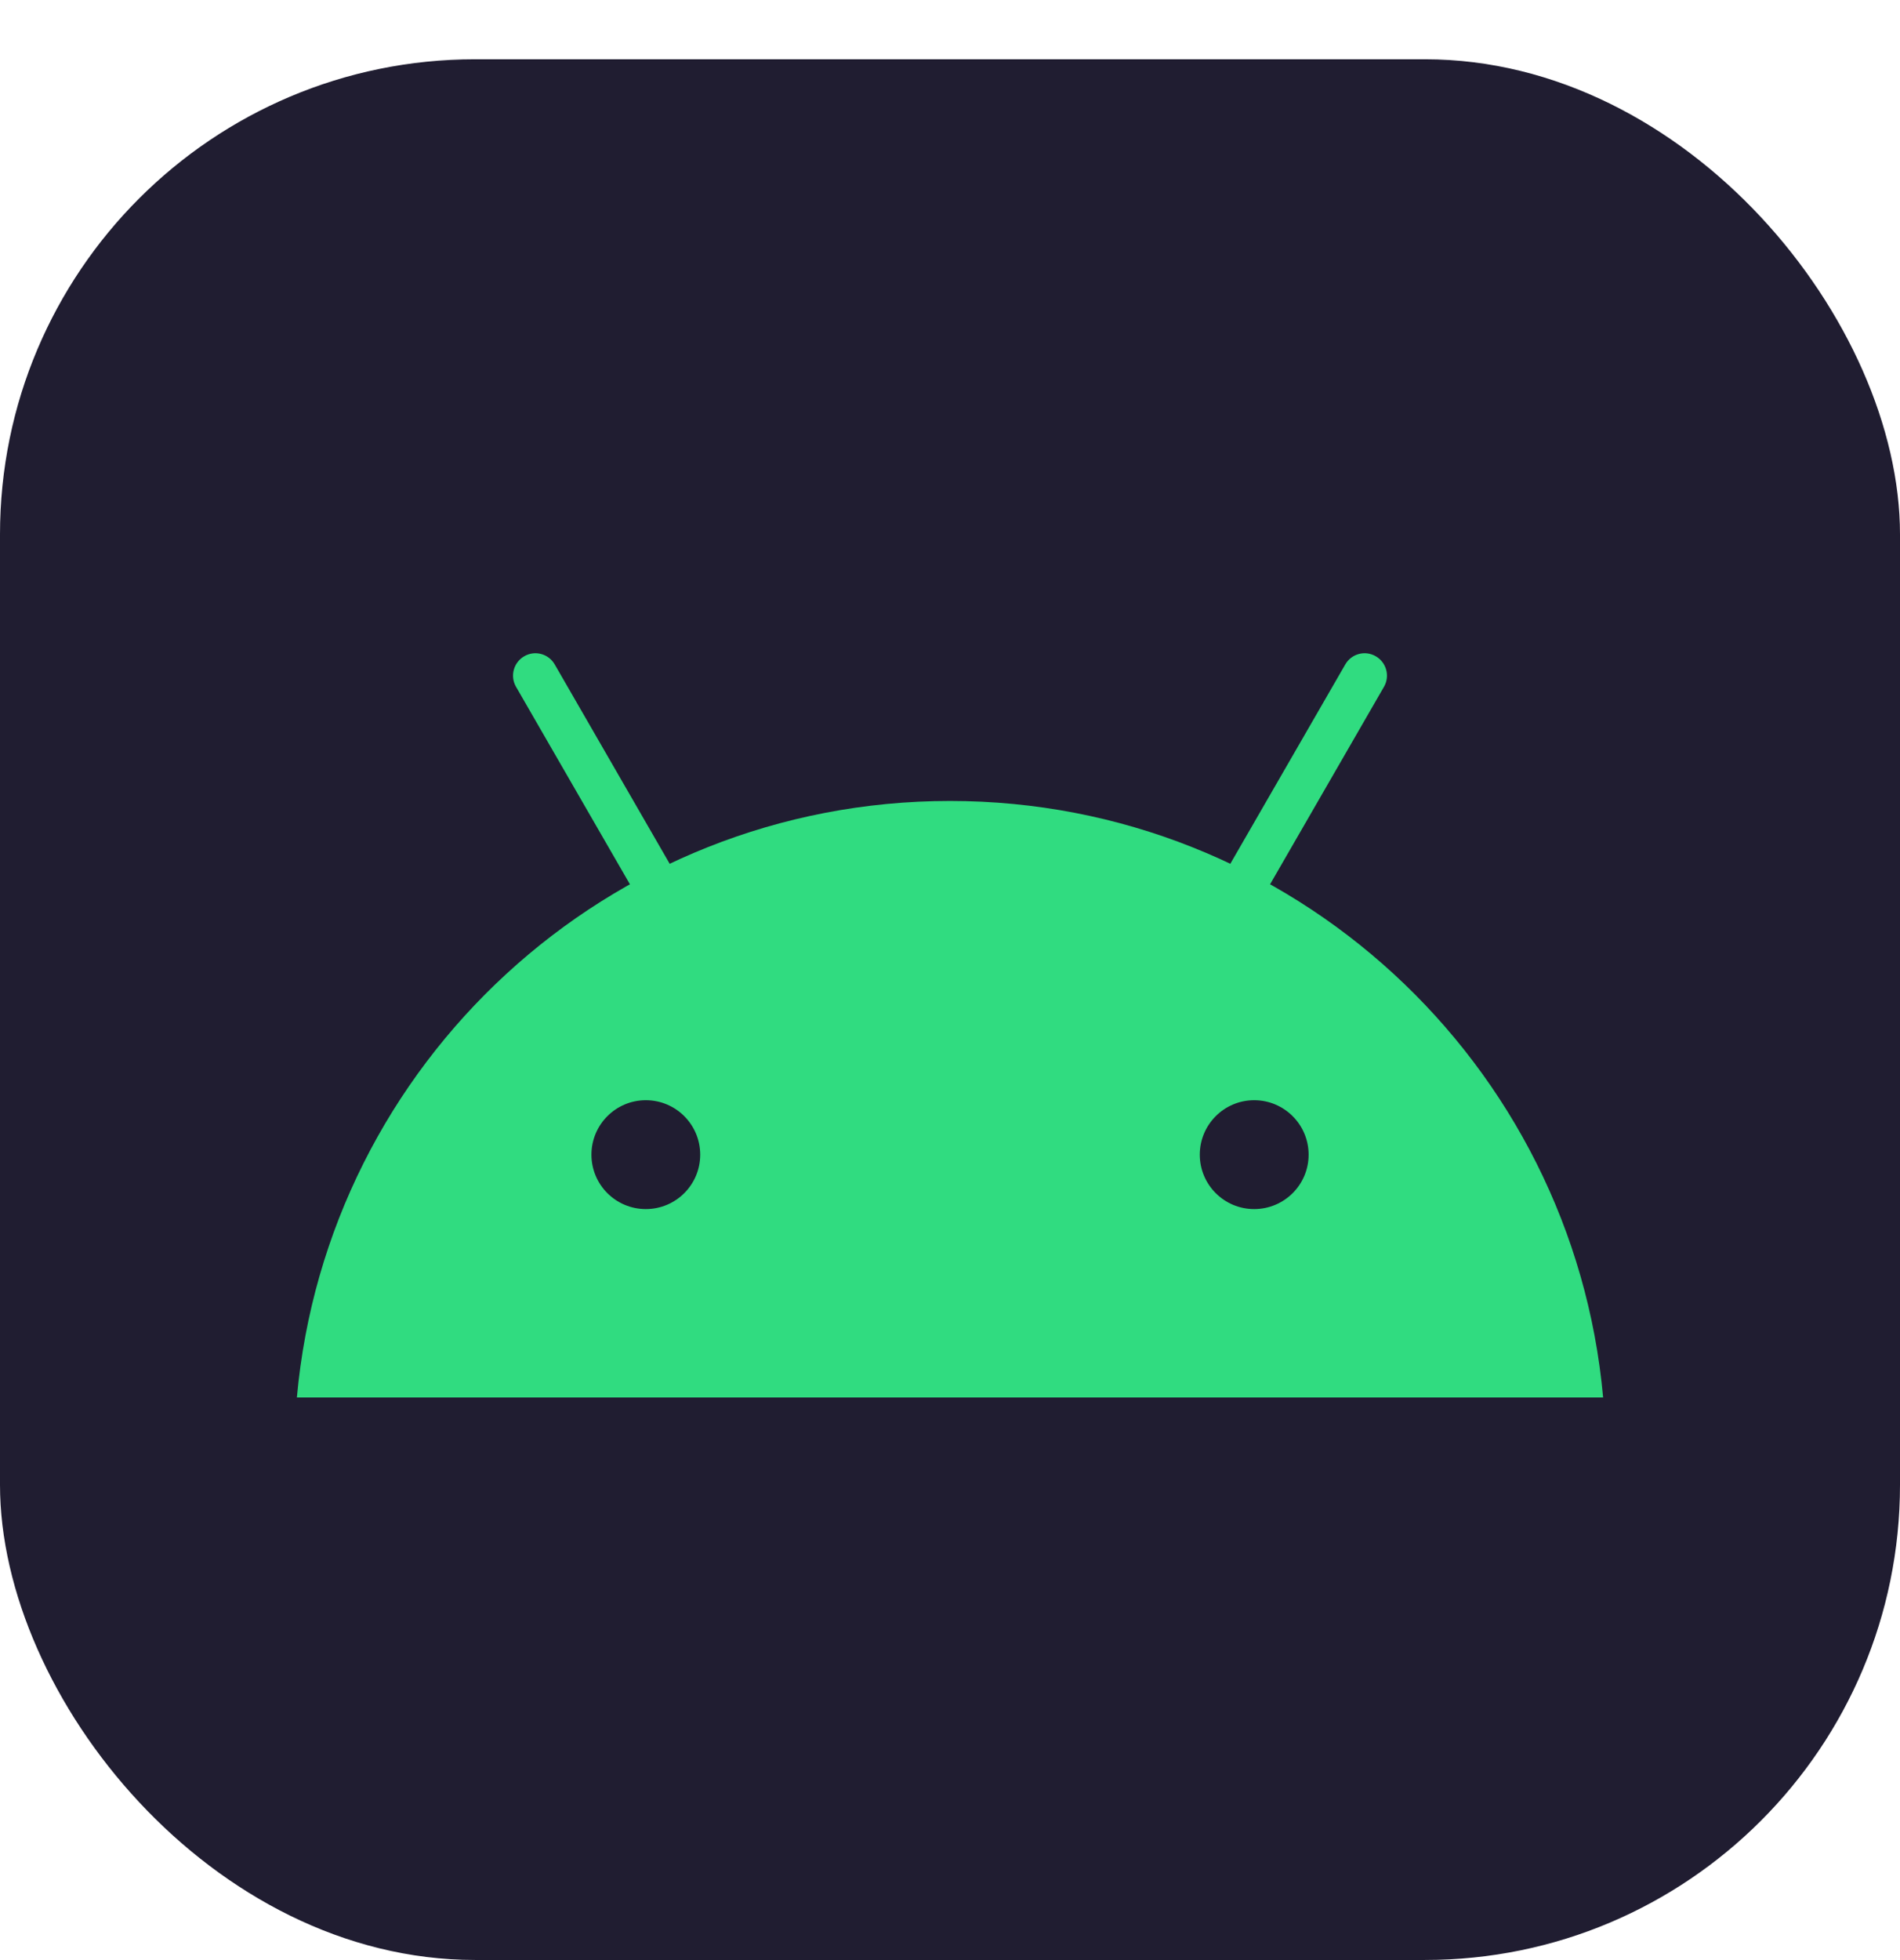 <svg width="32" height="33" viewBox="0 0 32 33" fill="none" xmlns="http://www.w3.org/2000/svg">
<rect y="0.998" width="32" height="32" rx="8" fill="#201D31"/>
<path d="M16 13.485C10.237 13.485 5.508 17.898 5 23.528H27C26.492 17.898 21.763 13.485 16 13.485ZM20.207 19.44C20.207 18.934 20.617 18.523 21.123 18.523C21.629 18.523 22.04 18.934 22.04 19.44C22.04 19.946 21.629 20.356 21.123 20.356C20.617 20.356 20.207 19.946 20.207 19.44ZM10.877 20.356C10.371 20.356 9.961 19.946 9.961 19.44C9.961 18.934 10.371 18.523 10.877 18.523C11.383 18.523 11.793 18.934 11.793 19.44C11.793 19.946 11.383 20.356 10.877 20.356Z" fill="#30DC80"/>
<path d="M20.601 15.88C20.537 15.88 20.472 15.864 20.413 15.83C20.233 15.726 20.171 15.496 20.275 15.316L22.657 11.187C22.761 11.006 22.991 10.944 23.171 11.049C23.351 11.153 23.413 11.383 23.309 11.563L20.927 15.692C20.857 15.813 20.731 15.88 20.601 15.88Z" fill="#30DC80"/>
<path d="M11.399 15.88C11.269 15.88 11.143 15.812 11.073 15.692L8.691 11.563C8.587 11.383 8.649 11.153 8.829 11.049C9.009 10.944 9.239 11.006 9.343 11.187L11.725 15.316C11.829 15.496 11.767 15.726 11.587 15.83C11.528 15.864 11.463 15.88 11.399 15.88Z" fill="#30DC80"/>
</svg>
